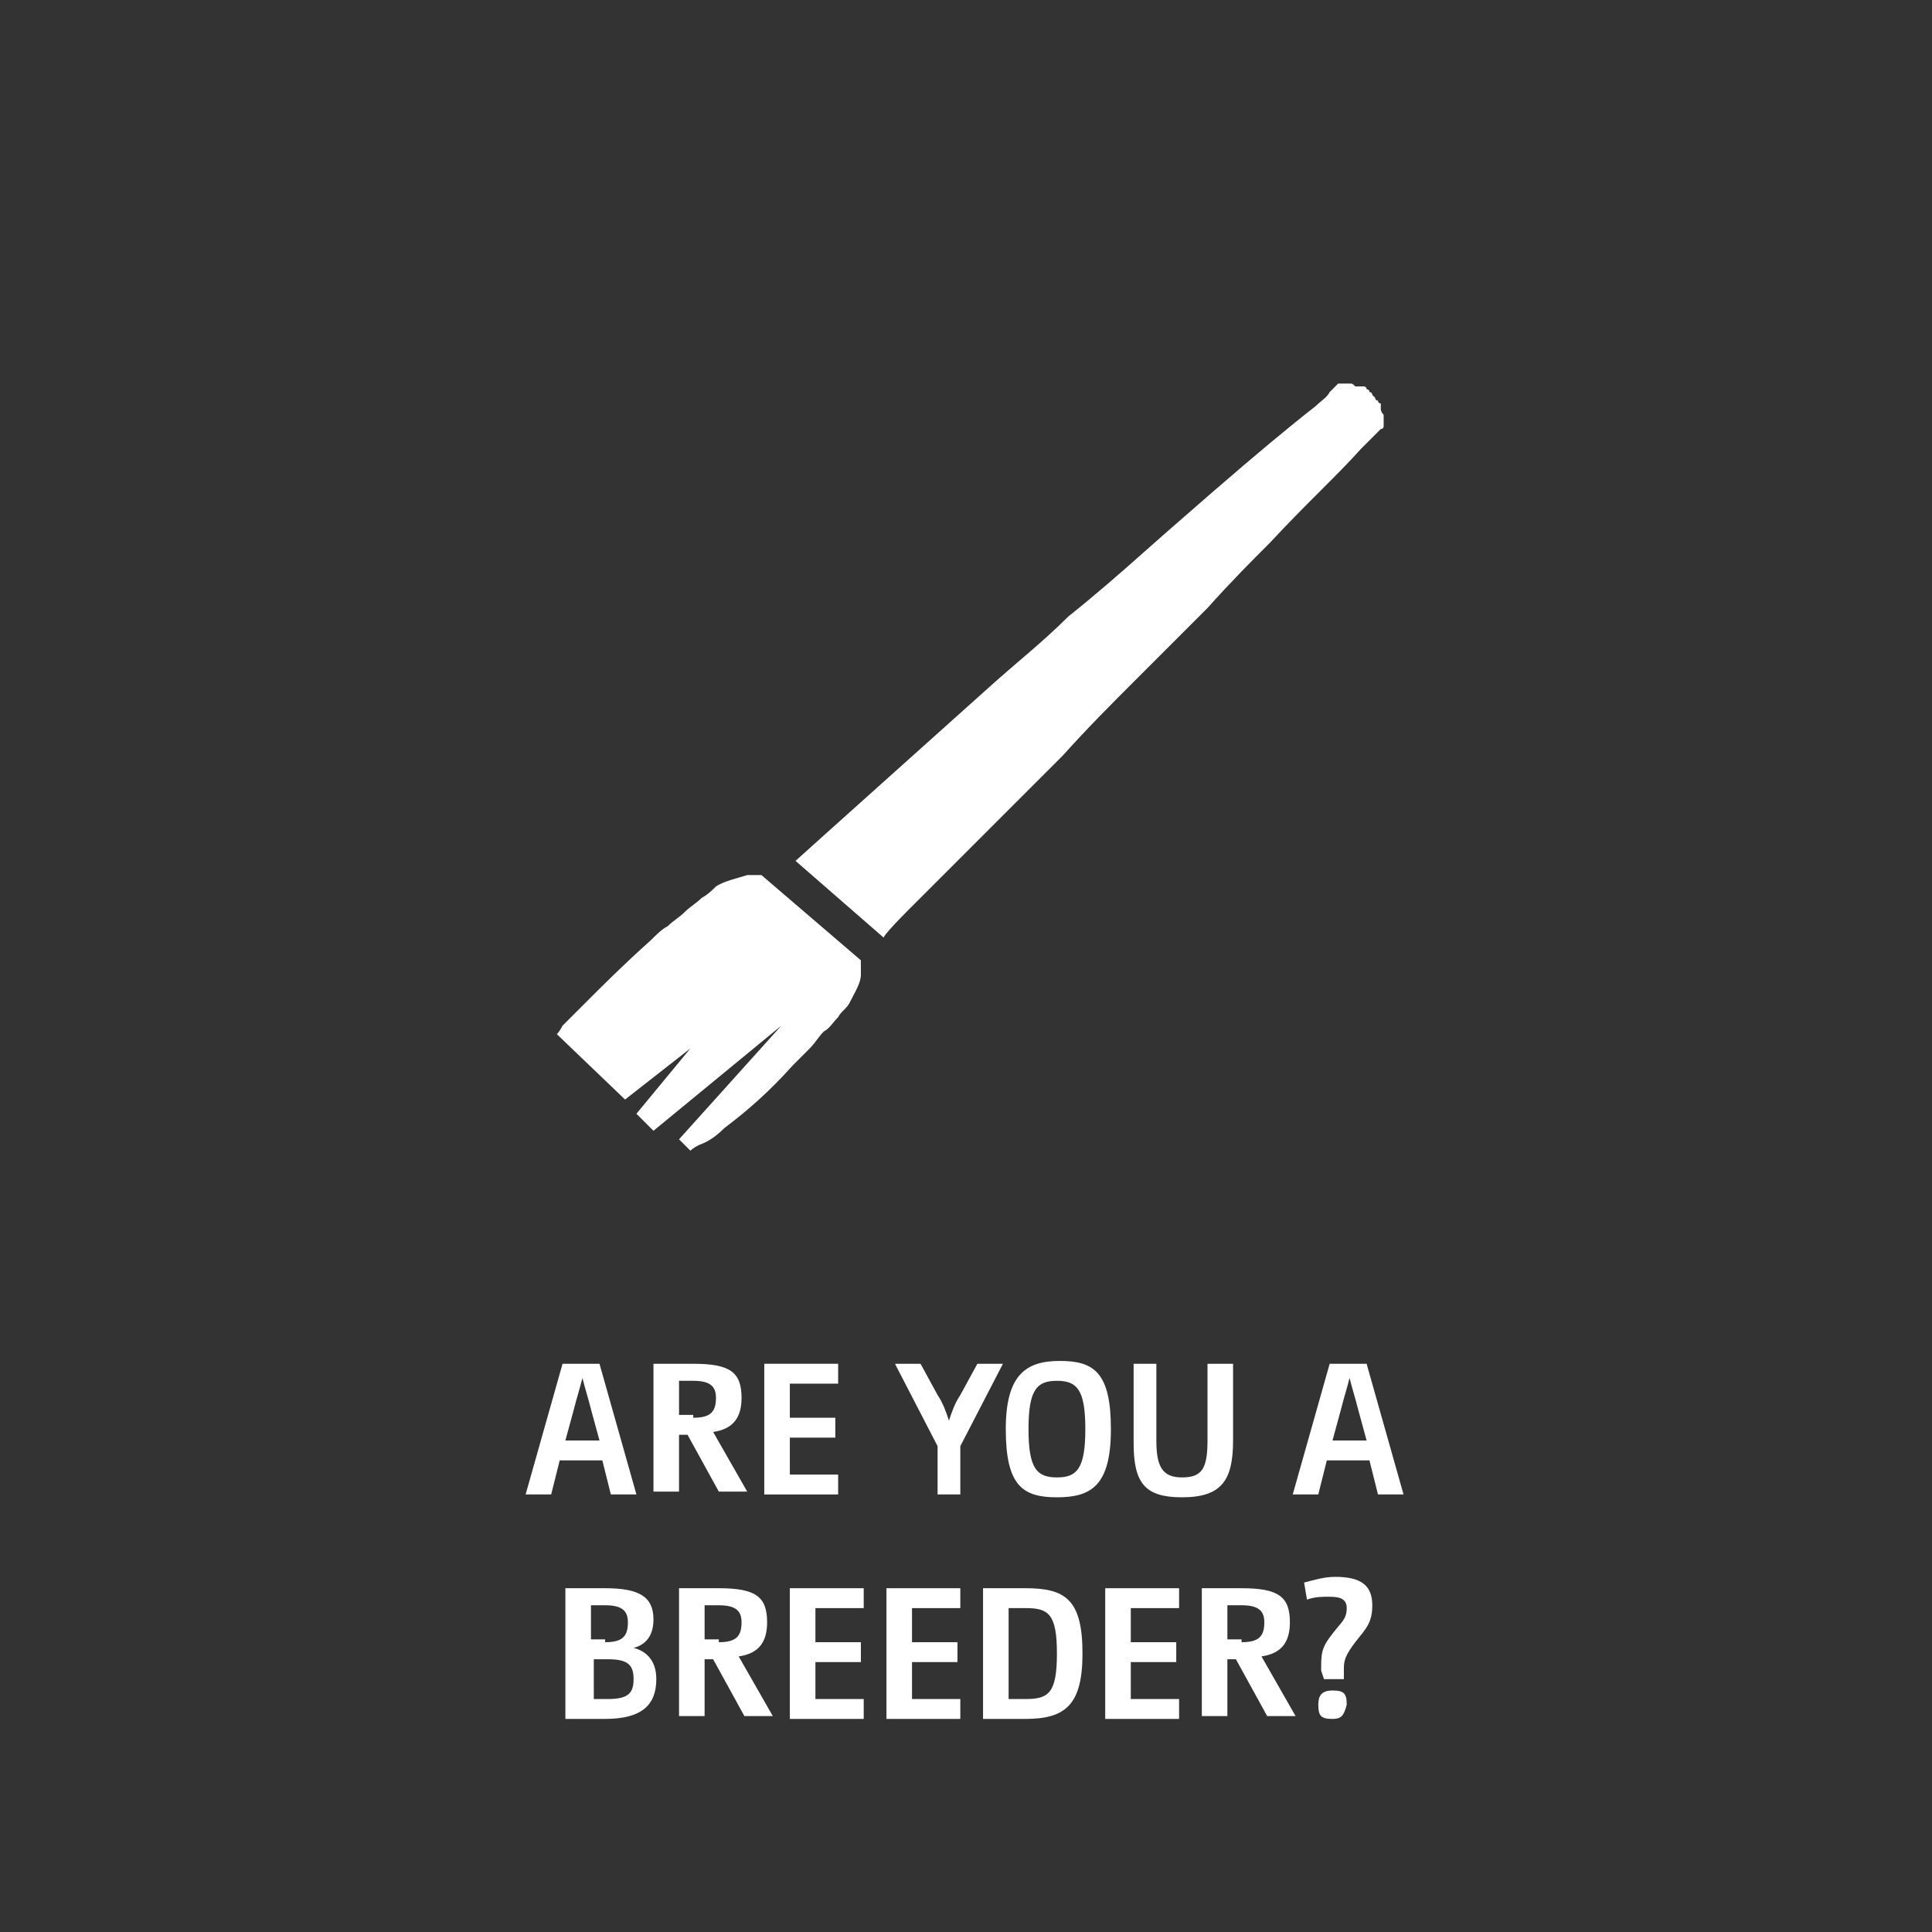 <?xml version="1.0" encoding="utf-8"?>
<!-- Generator: Adobe Illustrator 24.0.1, SVG Export Plug-In . SVG Version: 6.00 Build 0)  -->
<svg version="1.1" id="Ebene_1" xmlns="http://www.w3.org/2000/svg" xmlns:xlink="http://www.w3.org/1999/xlink" x="0px" y="0px"
	 viewBox="0 0 68 68" style="enable-background:new 0 0 68 68;" xml:space="preserve">
<rect x="0" y="0" width="68" height="68" fill="#333333" stroke="none"/>
<style type="text/css">
	.st0{fill:#FFFFFF;}
</style>
<g id="Ebene_2_1_">
	<g>
		<g>
			<g>
				<path class="st0" d="M28,30.3c0,0,0,0,1-0.9s1.9-1.7,2.9-2.6c1-0.9,1.9-1.7,2.9-2.6s1.9-1.6,2.8-2.5c1-0.8,1.8-1.5,2.7-2.3
					s1.6-1.4,2.4-2.1c1.5-1.3,2.7-2.3,3.6-3c0.2-0.2,0.4-0.3,0.5-0.5c0.1-0.1,0.1-0.1,0.2-0.2l0.1-0.1h0.1c0.1,0,0.2,0,0.3,0
					s0.1,0,0.2,0.1h0.1H48c0,0,0.1,0,0.1,0.1c0,0,0.1,0,0.1,0.1c0.1,0,0.1,0.1,0.1,0.1s0,0,0.1,0.1c0,0,0,0.1,0.1,0.1
					c0,0,0,0.1,0.1,0.1c0,0,0,0,0,0.1v0.1c0,0,0,0.1,0.1,0.2c0,0.1,0,0.2,0,0.3V15c0,0,0,0.1-0.1,0.1c-0.1,0.1-0.1,0.1-0.2,0.2
					s-0.3,0.3-0.5,0.5c-0.8,0.9-1.9,1.9-3.2,3.3c-0.6,0.6-1.4,1.4-2.2,2.3c-0.8,0.8-1.6,1.6-2.5,2.5s-1.7,1.7-2.6,2.7
					c-0.9,0.9-1.8,1.8-2.7,2.7S32.9,31.1,32,32c-0.9,0.9-0.9,1-0.9,1L28,30.3z"/>
			</g>
		</g>
		<path class="st0" d="M30.3,33.8C30.3,33.8,30.3,33.9,30.3,33.8C30.3,33.9,30.3,33.9,30.3,33.8c0,0.2,0,0.3,0,0.5
			c0,0.3-0.2,0.6-0.4,1c-0.1,0.2-0.3,0.3-0.4,0.5c-0.2,0.2-0.3,0.4-0.5,0.5c-0.2,0.2-0.3,0.4-0.5,0.6c-0.2,0.2-0.4,0.4-0.6,0.6
			c-0.8,0.9-1.6,1.6-2.4,2.2c-0.3,0.3-0.6,0.5-0.9,0.6c-0.2,0.1-0.3,0.2-0.3,0.2l-0.4-0.4l3.6-4L23,39.8l-0.6-0.6l1.9-2.3L22,38.7
			l-2.4-2.3c0,0,0.1-0.1,0.2-0.3c0.2-0.2,0.4-0.4,0.8-0.8c0.6-0.6,1.4-1.4,2.3-2.2c0.2-0.2,0.4-0.4,0.6-0.5c0.2-0.2,0.4-0.3,0.6-0.5
			s0.4-0.3,0.6-0.5c0.2-0.1,0.4-0.3,0.5-0.4c0.3-0.2,0.8-0.3,1.1-0.4c0.1,0,0.3,0,0.4,0h0.1l0,0L30.3,33.8z"/>
	</g>
</g>
<g>
	<path class="st0" d="M19.8,48h1.3l1.3,4.6h-0.9l-0.3-1.2h-1.5l-0.3,1.2h-0.9L19.8,48z M21.1,50.7l-0.3-1.1
		c-0.1-0.4-0.2-0.7-0.3-1.1h0c-0.1,0.4-0.2,0.7-0.3,1.1l-0.3,1.1H21.1z"/>
	<path class="st0" d="M23,48h1.4c1.3,0,1.7,0.3,1.7,1.2c0,0.7-0.3,1.1-1,1.2l1.2,2.1h-1l-1.1-2h-0.3v2H23V48z M24.4,49.9
		c0.6,0,0.8-0.2,0.8-0.7c0-0.4-0.2-0.6-0.8-0.6h-0.5v1.2H24.4z"/>
	<path class="st0" d="M26.9,48h2.6v0.7h-1.7v1.2h1.6v0.7h-1.6v1.3h1.7v0.7h-2.6V48z"/>
	<path class="st0" d="M33,50.9L31.5,48h0.9l0.6,1.1c0.2,0.3,0.3,0.6,0.4,0.9h0c0.1-0.3,0.2-0.6,0.4-0.9l0.6-1.1h0.9l-1.5,2.9v1.7H33
		V50.9z"/>
	<path class="st0" d="M37.2,52.7c-1.2,0-1.8-0.4-1.8-2.4c0-1.9,0.7-2.4,1.9-2.4c1.2,0,1.8,0.4,1.8,2.4S38.4,52.7,37.2,52.7z
		 M37.2,48.6c-0.7,0-1,0.3-1,1.7c0,1.4,0.3,1.7,1,1.7c0.7,0,1-0.3,1-1.7C38.2,48.9,37.9,48.6,37.2,48.6z"/>
	<path class="st0" d="M40.7,48v2.7c0,0.9,0.2,1.3,0.9,1.3c0.7,0,0.9-0.3,0.9-1.3V48h0.9v2.7c0,1.4-0.4,2-1.8,2
		c-1.3,0-1.7-0.5-1.7-1.9V48H40.7z"/>
	<path class="st0" d="M46.8,48h1.3l1.3,4.6h-0.9l-0.3-1.2h-1.5l-0.3,1.2h-0.9L46.8,48z M48.1,50.7l-0.3-1.1
		c-0.1-0.4-0.2-0.7-0.3-1.1h0c-0.1,0.4-0.2,0.7-0.3,1.1l-0.3,1.1H48.1z"/>
	<path class="st0" d="M19.9,55.9h1.4c1.2,0,1.7,0.3,1.7,1.1c0,0.6-0.3,0.9-0.7,1c0.4,0.1,0.8,0.4,0.8,1.1c0,0.9-0.5,1.4-1.8,1.4
		h-1.4V55.9z M21.3,57.8c0.6,0,0.8-0.2,0.8-0.7c0-0.4-0.2-0.6-0.8-0.6h-0.5v1.2H21.3z M21.4,59.8c0.7,0,0.9-0.2,0.9-0.7
		c0-0.5-0.2-0.7-0.9-0.7h-0.5v1.4H21.4z"/>
	<path class="st0" d="M23.9,55.9h1.4c1.3,0,1.7,0.3,1.7,1.2c0,0.7-0.3,1.1-1,1.2l1.2,2.1h-1l-1.1-2h-0.3v2h-0.9V55.9z M25.3,57.8
		c0.6,0,0.8-0.2,0.8-0.7c0-0.4-0.2-0.6-0.8-0.6h-0.5v1.2H25.3z"/>
	<path class="st0" d="M27.8,55.9h2.6v0.7h-1.7v1.2h1.6v0.7h-1.6v1.3h1.7v0.7h-2.6V55.9z"/>
	<path class="st0" d="M31.2,55.9h2.6v0.7h-1.7v1.2h1.6v0.7h-1.6v1.3h1.7v0.7h-2.6V55.9z"/>
	<path class="st0" d="M34.6,55.9h1.5c1.4,0,2,0.4,2,2.3c0,1.8-0.6,2.3-2,2.3h-1.5V55.9z M36.1,59.8c0.8,0,1.1-0.2,1.1-1.6
		c0-1.4-0.3-1.6-1.1-1.6h-0.6v3.2H36.1z"/>
	<path class="st0" d="M38.9,55.9h2.6v0.7h-1.7v1.2h1.6v0.7h-1.6v1.3h1.7v0.7h-2.6V55.9z"/>
	<path class="st0" d="M42.3,55.9h1.4c1.3,0,1.7,0.3,1.7,1.2c0,0.7-0.3,1.1-1,1.2l1.2,2.1h-1l-1.1-2h-0.3v2h-0.9V55.9z M43.7,57.8
		c0.6,0,0.8-0.2,0.8-0.7c0-0.4-0.2-0.6-0.8-0.6h-0.5v1.2H43.7z"/>
	<path class="st0" d="M46.5,58.8c0-0.6,0-0.8,0.4-1.3c0.3-0.4,0.5-0.5,0.5-0.9c0-0.3-0.2-0.4-0.6-0.4c-0.3,0-0.5,0-0.8,0.1l-0.1-0.6
		c0.4-0.1,0.7-0.2,1.1-0.2c0.9,0,1.3,0.3,1.3,1c0,0.6-0.2,0.8-0.6,1.3c-0.3,0.4-0.4,0.6-0.4,0.9l0,0.4h-0.7L46.5,58.8z M46.9,60.5
		c-0.4,0-0.5-0.1-0.5-0.5c0-0.3,0.1-0.5,0.5-0.5c0.4,0,0.5,0.1,0.5,0.5C47.3,60.4,47.2,60.5,46.9,60.5z"/>
</g>
</svg>
